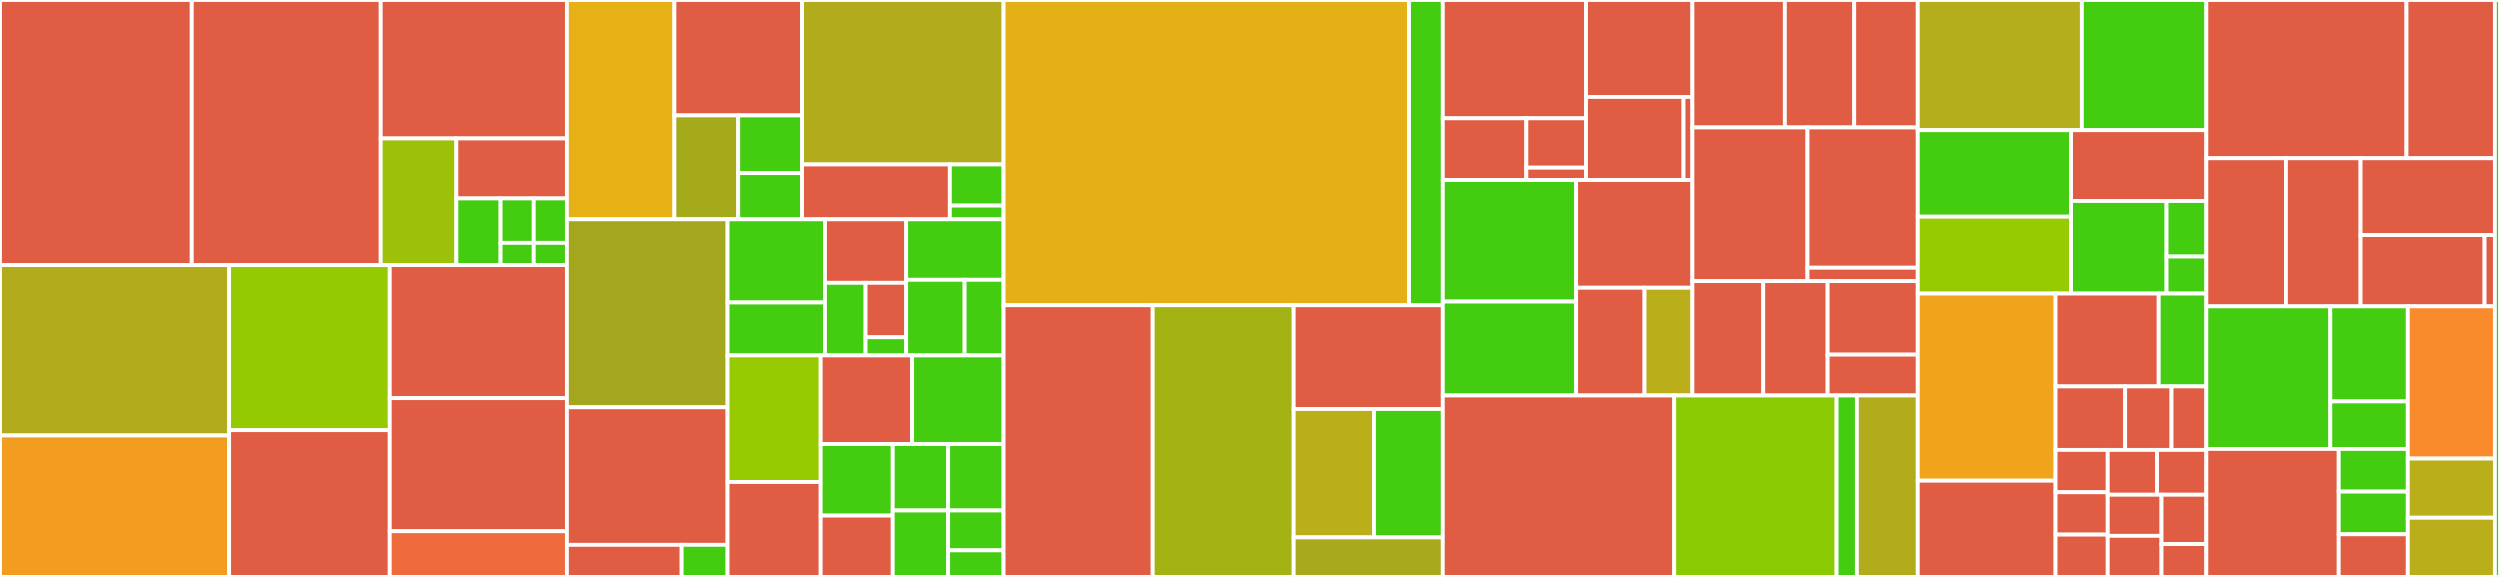 <svg baseProfile="full" width="650" height="150" viewBox="0 0 650 150" version="1.1"
xmlns="http://www.w3.org/2000/svg" xmlns:ev="http://www.w3.org/2001/xml-events"
xmlns:xlink="http://www.w3.org/1999/xlink">

<rect x="0" y="0" width="650" height="150" fill="#333333" stroke="none"/>

<style>rect.s{mask:url(#mask);}</style>
<defs>
  <pattern id="white" width="4" height="4" patternUnits="userSpaceOnUse" patternTransform="rotate(45)">
    <rect width="2" height="2" transform="translate(0,0)" fill="white"></rect>
  </pattern>
  <mask id="mask">
    <rect x="0" y="0" width="100%" height="100%" fill="url(#white)"></rect>
  </mask>
</defs>

<rect x="0" y="0" width="49.854" height="68.919" fill="#e05d44" stroke="white" stroke-width="1" class=" tooltipped" data-content="src/components/shared/form/create-project.tsx"><title>src/components/shared/form/create-project.tsx</title></rect>
<rect x="49.854" y="0" width="49.132" height="68.919" fill="#e05d44" stroke="white" stroke-width="1" class=" tooltipped" data-content="src/components/shared/form/sign-up.tsx"><title>src/components/shared/form/sign-up.tsx</title></rect>
<rect x="98.986" y="0" width="48.409" height="36.002" fill="#e05d44" stroke="white" stroke-width="1" class=" tooltipped" data-content="src/components/shared/form/controls/technologies-select.tsx"><title>src/components/shared/form/controls/technologies-select.tsx</title></rect>
<rect x="98.986" y="36.002" width="19.666" height="32.916" fill="#9dc008" stroke="white" stroke-width="1" class=" tooltipped" data-content="src/components/shared/form/controls/text-area.tsx"><title>src/components/shared/form/controls/text-area.tsx</title></rect>
<rect x="118.652" y="36.002" width="28.743" height="15.592" fill="#e05d44" stroke="white" stroke-width="1" class=" tooltipped" data-content="src/components/shared/form/controls/form-select-input.tsx"><title>src/components/shared/form/controls/form-select-input.tsx</title></rect>
<rect x="118.652" y="51.594" width="11.497" height="17.324" fill="#4c1" stroke="white" stroke-width="1" class=" tooltipped" data-content="src/components/shared/form/controls/form-input.tsx"><title>src/components/shared/form/controls/form-input.tsx</title></rect>
<rect x="130.15" y="51.594" width="8.623" height="11.55" fill="#4c1" stroke="white" stroke-width="1" class=" tooltipped" data-content="src/components/shared/form/controls/form-hint.tsx"><title>src/components/shared/form/controls/form-hint.tsx</title></rect>
<rect x="138.772" y="51.594" width="8.623" height="11.55" fill="#4c1" stroke="white" stroke-width="1" class=" tooltipped" data-content="src/components/shared/form/controls/button-wrapper.tsx"><title>src/components/shared/form/controls/button-wrapper.tsx</title></rect>
<rect x="130.15" y="63.144" width="8.623" height="5.775" fill="#4c1" stroke="white" stroke-width="1" class=" tooltipped" data-content="src/components/shared/form/controls/form-label.tsx"><title>src/components/shared/form/controls/form-label.tsx</title></rect>
<rect x="138.772" y="63.144" width="8.623" height="5.775" fill="#4c1" stroke="white" stroke-width="1" class=" tooltipped" data-content="src/components/shared/form/controls/link-wrapper.tsx"><title>src/components/shared/form/controls/link-wrapper.tsx</title></rect>
<rect x="0" y="68.919" width="59.572" height="44.302" fill="#b2ac1c" stroke="white" stroke-width="1" class=" tooltipped" data-content="src/components/shared/form/feedback.tsx"><title>src/components/shared/form/feedback.tsx</title></rect>
<rect x="0" y="113.221" width="59.572" height="36.779" fill="#f29d1f" stroke="white" stroke-width="1" class=" tooltipped" data-content="src/components/shared/form/reset-password.tsx"><title>src/components/shared/form/reset-password.tsx</title></rect>
<rect x="59.572" y="68.919" width="41.762" height="42.925" fill="#93ca01" stroke="white" stroke-width="1" class=" tooltipped" data-content="src/components/shared/form/forgot-password.tsx"><title>src/components/shared/form/forgot-password.tsx</title></rect>
<rect x="59.572" y="111.844" width="41.762" height="38.156" fill="#e05d44" stroke="white" stroke-width="1" class=" tooltipped" data-content="src/components/shared/form/sign-in.tsx"><title>src/components/shared/form/sign-in.tsx</title></rect>
<rect x="101.334" y="68.919" width="46.061" height="34.595" fill="#e05d44" stroke="white" stroke-width="1" class=" tooltipped" data-content="src/components/shared/form/controls2.tsx"><title>src/components/shared/form/controls2.tsx</title></rect>
<rect x="101.334" y="103.514" width="46.061" height="34.595" fill="#e05d44" stroke="white" stroke-width="1" class=" tooltipped" data-content="src/components/shared/form/form-controls.tsx"><title>src/components/shared/form/form-controls.tsx</title></rect>
<rect x="101.334" y="138.108" width="46.061" height="11.892" fill="#ef6a3d" stroke="white" stroke-width="1" class=" tooltipped" data-content="src/components/shared/form/form.tsx"><title>src/components/shared/form/form.tsx</title></rect>
<rect x="147.395" y="0" width="27.947" height="57.018" fill="#e7b015" stroke="white" stroke-width="1" class=" tooltipped" data-content="src/components/shared/navigation/navigation.tsx"><title>src/components/shared/navigation/navigation.tsx</title></rect>
<rect x="175.342" y="0" width="33.187" height="30.009" fill="#e05d44" stroke="white" stroke-width="1" class=" tooltipped" data-content="src/components/shared/navigation/profile.tsx"><title>src/components/shared/navigation/profile.tsx</title></rect>
<rect x="175.342" y="30.009" width="16.593" height="27.008" fill="#a4aa1a" stroke="white" stroke-width="1" class=" tooltipped" data-content="src/components/shared/navigation/sidebar.tsx"><title>src/components/shared/navigation/sidebar.tsx</title></rect>
<rect x="191.936" y="30.009" width="16.593" height="15.005" fill="#4c1" stroke="white" stroke-width="1" class=" tooltipped" data-content="src/components/shared/navigation/brand.tsx"><title>src/components/shared/navigation/brand.tsx</title></rect>
<rect x="191.936" y="45.014" width="16.593" height="12.004" fill="#4c1" stroke="white" stroke-width="1" class=" tooltipped" data-content="src/components/shared/navigation/nav-button.tsx"><title>src/components/shared/navigation/nav-button.tsx</title></rect>
<rect x="208.529" y="0" width="52.4" height="42.763" fill="#b2ac1c" stroke="white" stroke-width="1" class=" tooltipped" data-content="src/components/shared/containers/profile-container.tsx"><title>src/components/shared/containers/profile-container.tsx</title></rect>
<rect x="208.529" y="42.763" width="38.427" height="14.254" fill="#e05d44" stroke="white" stroke-width="1" class=" tooltipped" data-content="src/components/shared/containers/settings-container.tsx"><title>src/components/shared/containers/settings-container.tsx</title></rect>
<rect x="246.956" y="42.763" width="13.973" height="10.691" fill="#4c1" stroke="white" stroke-width="1" class=" tooltipped" data-content="src/components/shared/containers/base-container.tsx"><title>src/components/shared/containers/base-container.tsx</title></rect>
<rect x="246.956" y="53.454" width="13.973" height="3.564" fill="#4c1" stroke="white" stroke-width="1" class=" tooltipped" data-content="src/components/shared/containers/main-content.tsx"><title>src/components/shared/containers/main-content.tsx</title></rect>
<rect x="147.395" y="57.018" width="41.772" height="48.875" fill="#a4a61d" stroke="white" stroke-width="1" class=" tooltipped" data-content="src/components/shared/footer.tsx"><title>src/components/shared/footer.tsx</title></rect>
<rect x="147.395" y="105.893" width="41.772" height="35.762" fill="#e05d44" stroke="white" stroke-width="1" class=" tooltipped" data-content="src/components/shared/layout/layout.tsx"><title>src/components/shared/layout/layout.tsx</title></rect>
<rect x="147.395" y="141.655" width="29.837" height="8.345" fill="#e05d44" stroke="white" stroke-width="1" class=" tooltipped" data-content="src/components/shared/layout/error-component.tsx"><title>src/components/shared/layout/error-component.tsx</title></rect>
<rect x="177.232" y="141.655" width="11.935" height="8.345" fill="#4c1" stroke="white" stroke-width="1" class=" tooltipped" data-content="src/components/shared/layout/default-nav-items.tsx"><title>src/components/shared/layout/default-nav-items.tsx</title></rect>
<rect x="189.167" y="57.018" width="25.328" height="21.627" fill="#4c1" stroke="white" stroke-width="1" class=" tooltipped" data-content="src/components/shared/buttons/api-button.tsx"><title>src/components/shared/buttons/api-button.tsx</title></rect>
<rect x="189.167" y="78.644" width="25.328" height="13.762" fill="#4c1" stroke="white" stroke-width="1" class=" tooltipped" data-content="src/components/shared/buttons/button.tsx"><title>src/components/shared/buttons/button.tsx</title></rect>
<rect x="214.495" y="57.018" width="21.107" height="16.515" fill="#e05d44" stroke="white" stroke-width="1" class=" tooltipped" data-content="src/components/shared/buttons/nav-button.tsx"><title>src/components/shared/buttons/nav-button.tsx</title></rect>
<rect x="214.495" y="73.532" width="10.553" height="18.874" fill="#4c1" stroke="white" stroke-width="1" class=" tooltipped" data-content="src/components/shared/buttons/secondary-button.tsx"><title>src/components/shared/buttons/secondary-button.tsx</title></rect>
<rect x="225.048" y="73.532" width="10.553" height="14.156" fill="#e05d44" stroke="white" stroke-width="1" class=" tooltipped" data-content="src/components/shared/buttons/project-button.tsx"><title>src/components/shared/buttons/project-button.tsx</title></rect>
<rect x="225.048" y="87.688" width="10.553" height="4.719" fill="#4c1" stroke="white" stroke-width="1" class=" tooltipped" data-content="src/components/shared/buttons/feedback-button.tsx"><title>src/components/shared/buttons/feedback-button.tsx</title></rect>
<rect x="235.602" y="57.018" width="25.328" height="15.728" fill="#4c1" stroke="white" stroke-width="1" class=" tooltipped" data-content="src/components/shared/page/page-title.tsx"><title>src/components/shared/page/page-title.tsx</title></rect>
<rect x="235.602" y="72.746" width="15.197" height="19.66" fill="#4c1" stroke="white" stroke-width="1" class=" tooltipped" data-content="src/components/shared/page/page-body.tsx"><title>src/components/shared/page/page-body.tsx</title></rect>
<rect x="250.798" y="72.746" width="10.131" height="19.66" fill="#4c1" stroke="white" stroke-width="1" class=" tooltipped" data-content="src/components/shared/page/wrapper.tsx"><title>src/components/shared/page/wrapper.tsx</title></rect>
<rect x="189.167" y="92.406" width="24.209" height="32.911" fill="#97ca00" stroke="white" stroke-width="1" class=" tooltipped" data-content="src/components/shared/seo.tsx"><title>src/components/shared/seo.tsx</title></rect>
<rect x="189.167" y="125.317" width="24.209" height="24.683" fill="#e05d44" stroke="white" stroke-width="1" class=" tooltipped" data-content="src/components/shared/social-icon.tsx"><title>src/components/shared/social-icon.tsx</title></rect>
<rect x="213.376" y="92.406" width="23.777" height="23.037" fill="#e05d44" stroke="white" stroke-width="1" class=" tooltipped" data-content="src/components/shared/pills.tsx"><title>src/components/shared/pills.tsx</title></rect>
<rect x="237.153" y="92.406" width="23.777" height="23.037" fill="#4c1" stroke="white" stroke-width="1" class=" tooltipped" data-content="src/components/shared/side-panels/container-side-panel.tsx"><title>src/components/shared/side-panels/container-side-panel.tsx</title></rect>
<rect x="213.376" y="115.444" width="18.733" height="18.607" fill="#4c1" stroke="white" stroke-width="1" class=" tooltipped" data-content="src/components/shared/message.tsx"><title>src/components/shared/message.tsx</title></rect>
<rect x="213.376" y="134.051" width="18.733" height="15.949" fill="#e05d44" stroke="white" stroke-width="1" class=" tooltipped" data-content="src/components/shared/anchor.tsx"><title>src/components/shared/anchor.tsx</title></rect>
<rect x="232.109" y="115.444" width="14.41" height="17.278" fill="#4c1" stroke="white" stroke-width="1" class=" tooltipped" data-content="src/components/shared/ribbons.tsx"><title>src/components/shared/ribbons.tsx</title></rect>
<rect x="246.519" y="115.444" width="14.41" height="17.278" fill="#4c1" stroke="white" stroke-width="1" class=" tooltipped" data-content="src/components/shared/container.tsx"><title>src/components/shared/container.tsx</title></rect>
<rect x="232.109" y="132.722" width="14.41" height="17.278" fill="#4c1" stroke="white" stroke-width="1" class=" tooltipped" data-content="src/components/shared/error-boundary.tsx"><title>src/components/shared/error-boundary.tsx</title></rect>
<rect x="246.519" y="132.722" width="14.41" height="10.367" fill="#4c1" stroke="white" stroke-width="1" class=" tooltipped" data-content="src/components/shared/loader.tsx"><title>src/components/shared/loader.tsx</title></rect>
<rect x="246.519" y="143.089" width="14.41" height="6.911" fill="#4c1" stroke="white" stroke-width="1" class=" tooltipped" data-content="src/components/shared/svg-icon.tsx"><title>src/components/shared/svg-icon.tsx</title></rect>
<rect x="260.93" y="0" width="105.414" height="79.36" fill="#e3b116" stroke="white" stroke-width="1" class=" tooltipped" data-content="src/components/projects/project-workspace/project-workspace.tsx"><title>src/components/projects/project-workspace/project-workspace.tsx</title></rect>
<rect x="366.343" y="0" width="8.784" height="79.36" fill="#4c1" stroke="white" stroke-width="1" class=" tooltipped" data-content="src/components/projects/project-workspace/multi-tab-menu.tsx"><title>src/components/projects/project-workspace/multi-tab-menu.tsx</title></rect>
<rect x="260.93" y="79.36" width="38.771" height="70.64" fill="#e05d44" stroke="white" stroke-width="1" class=" tooltipped" data-content="src/components/projects/projects-gallery/card.tsx"><title>src/components/projects/projects-gallery/card.tsx</title></rect>
<rect x="299.701" y="79.36" width="36.656" height="70.64" fill="#a3b313" stroke="white" stroke-width="1" class=" tooltipped" data-content="src/components/projects/projects-gallery/projects-gallery.tsx"><title>src/components/projects/projects-gallery/projects-gallery.tsx</title></rect>
<rect x="336.357" y="79.36" width="38.771" height="26.971" fill="#e05d44" stroke="white" stroke-width="1" class=" tooltipped" data-content="src/components/projects/projects-gallery/card-button.tsx"><title>src/components/projects/projects-gallery/card-button.tsx</title></rect>
<rect x="336.357" y="106.332" width="20.877" height="33.393" fill="#baaf1b" stroke="white" stroke-width="1" class=" tooltipped" data-content="src/components/projects/projects-gallery/card-title.tsx"><title>src/components/projects/projects-gallery/card-title.tsx</title></rect>
<rect x="357.233" y="106.332" width="17.894" height="33.393" fill="#4c1" stroke="white" stroke-width="1" class=" tooltipped" data-content="src/components/projects/projects-gallery/card-tags.tsx"><title>src/components/projects/projects-gallery/card-tags.tsx</title></rect>
<rect x="336.357" y="139.725" width="38.771" height="10.275" fill="#a9a91d" stroke="white" stroke-width="1" class=" tooltipped" data-content="src/components/projects/projects-gallery/panel.tsx"><title>src/components/projects/projects-gallery/panel.tsx</title></rect>
<rect x="375.128" y="0" width="37.235" height="30.759" fill="#e05d44" stroke="white" stroke-width="1" class=" tooltipped" data-content="src/components/index-page/faq/panel.tsx"><title>src/components/index-page/faq/panel.tsx</title></rect>
<rect x="375.128" y="30.759" width="21.72" height="16.048" fill="#e05d44" stroke="white" stroke-width="1" class=" tooltipped" data-content="src/components/index-page/faq/accordion.tsx"><title>src/components/index-page/faq/accordion.tsx</title></rect>
<rect x="396.848" y="30.759" width="15.514" height="12.839" fill="#e05d44" stroke="white" stroke-width="1" class=" tooltipped" data-content="src/components/index-page/faq/faq.tsx"><title>src/components/index-page/faq/faq.tsx</title></rect>
<rect x="396.848" y="43.598" width="15.514" height="3.21" fill="#e05d44" stroke="white" stroke-width="1" class=" tooltipped" data-content="src/components/index-page/faq/qas.tsx"><title>src/components/index-page/faq/qas.tsx</title></rect>
<rect x="412.362" y="0" width="27.66" height="25.204" fill="#e05d44" stroke="white" stroke-width="1" class=" tooltipped" data-content="src/components/index-page/testimonial/card.tsx"><title>src/components/index-page/testimonial/card.tsx</title></rect>
<rect x="412.362" y="25.204" width="25.355" height="21.603" fill="#e05d44" stroke="white" stroke-width="1" class=" tooltipped" data-content="src/components/index-page/testimonial/testimonial.tsx"><title>src/components/index-page/testimonial/testimonial.tsx</title></rect>
<rect x="437.717" y="25.204" width="2.305" height="21.603" fill="#e05d44" stroke="white" stroke-width="1" class=" tooltipped" data-content="src/components/index-page/testimonial/content.tsx"><title>src/components/index-page/testimonial/content.tsx</title></rect>
<rect x="375.128" y="46.807" width="34.67" height="31.598" fill="#4c1" stroke="white" stroke-width="1" class=" tooltipped" data-content="src/components/index-page/about.tsx"><title>src/components/index-page/about.tsx</title></rect>
<rect x="375.128" y="78.406" width="34.67" height="24.417" fill="#4c1" stroke="white" stroke-width="1" class=" tooltipped" data-content="src/components/index-page/hero.tsx"><title>src/components/index-page/hero.tsx</title></rect>
<rect x="409.797" y="46.807" width="30.225" height="28.008" fill="#e05d44" stroke="white" stroke-width="1" class=" tooltipped" data-content="src/components/index-page/signup.tsx"><title>src/components/index-page/signup.tsx</title></rect>
<rect x="409.797" y="74.815" width="17.779" height="28.008" fill="#e05d44" stroke="white" stroke-width="1" class=" tooltipped" data-content="src/components/index-page/cta-button.tsx"><title>src/components/index-page/cta-button.tsx</title></rect>
<rect x="427.577" y="74.815" width="12.446" height="28.008" fill="#baaf1b" stroke="white" stroke-width="1" class=" tooltipped" data-content="src/components/index-page/button-template.tsx"><title>src/components/index-page/button-template.tsx</title></rect>
<rect x="440.022" y="0" width="24.041" height="33.141" fill="#e05d44" stroke="white" stroke-width="1" class=" tooltipped" data-content="src/components/blog/post/post-meta.tsx"><title>src/components/blog/post/post-meta.tsx</title></rect>
<rect x="464.063" y="0" width="18.03" height="33.141" fill="#e05d44" stroke="white" stroke-width="1" class=" tooltipped" data-content="src/components/blog/post/post-links.tsx"><title>src/components/blog/post/post-links.tsx</title></rect>
<rect x="482.093" y="0" width="16.528" height="33.141" fill="#e05d44" stroke="white" stroke-width="1" class=" tooltipped" data-content="src/components/blog/post/post-tags.tsx"><title>src/components/blog/post/post-tags.tsx</title></rect>
<rect x="440.022" y="33.141" width="29.923" height="39.939" fill="#e05d44" stroke="white" stroke-width="1" class=" tooltipped" data-content="src/components/blog/pagination.tsx"><title>src/components/blog/pagination.tsx</title></rect>
<rect x="469.945" y="33.141" width="28.676" height="36.466" fill="#e05d44" stroke="white" stroke-width="1" class=" tooltipped" data-content="src/components/blog/card/card.tsx"><title>src/components/blog/card/card.tsx</title></rect>
<rect x="469.945" y="69.608" width="28.676" height="3.473" fill="#e05d44" stroke="white" stroke-width="1" class=" tooltipped" data-content="src/components/blog/card/card-list.tsx"><title>src/components/blog/card/card-list.tsx</title></rect>
<rect x="440.022" y="73.081" width="18.417" height="29.742" fill="#e05d44" stroke="white" stroke-width="1" class=" tooltipped" data-content="src/components/blog/share.tsx"><title>src/components/blog/share.tsx</title></rect>
<rect x="458.439" y="73.081" width="16.743" height="29.742" fill="#e05d44" stroke="white" stroke-width="1" class=" tooltipped" data-content="src/components/blog/hero.tsx"><title>src/components/blog/hero.tsx</title></rect>
<rect x="475.182" y="73.081" width="23.44" height="19.12" fill="#e05d44" stroke="white" stroke-width="1" class=" tooltipped" data-content="src/components/blog/author-meta.tsx"><title>src/components/blog/author-meta.tsx</title></rect>
<rect x="475.182" y="92.2" width="23.44" height="10.622" fill="#e05d44" stroke="white" stroke-width="1" class=" tooltipped" data-content="src/components/blog/avatar.tsx"><title>src/components/blog/avatar.tsx</title></rect>
<rect x="375.128" y="102.823" width="60.163" height="47.177" fill="#e05d44" stroke="white" stroke-width="1" class=" tooltipped" data-content="src/components/account/content/profile-content.tsx"><title>src/components/account/content/profile-content.tsx</title></rect>
<rect x="435.291" y="102.823" width="42.22" height="47.177" fill="#8aca02" stroke="white" stroke-width="1" class=" tooltipped" data-content="src/components/account/content/change-password-content.tsx"><title>src/components/account/content/change-password-content.tsx</title></rect>
<rect x="477.511" y="102.823" width="5.277" height="47.177" fill="#4c1" stroke="white" stroke-width="1" class=" tooltipped" data-content="src/components/account/content/menu-items.tsx"><title>src/components/account/content/menu-items.tsx</title></rect>
<rect x="482.789" y="102.823" width="15.832" height="47.177" fill="#b2ac1c" stroke="white" stroke-width="1" class=" tooltipped" data-content="src/components/account/account-settings.tsx"><title>src/components/account/account-settings.tsx</title></rect>
<rect x="498.621" y="0" width="42.662" height="33.85" fill="#b4ad1c" stroke="white" stroke-width="1" class=" tooltipped" data-content="src/utils/browser-utils.ts"><title>src/utils/browser-utils.ts</title></rect>
<rect x="541.283" y="0" width="32.364" height="33.85" fill="#4c1" stroke="white" stroke-width="1" class=" tooltipped" data-content="src/utils/form-validation.ts"><title>src/utils/form-validation.ts</title></rect>
<rect x="498.621" y="33.85" width="39.857" height="22.488" fill="#4c1" stroke="white" stroke-width="1" class=" tooltipped" data-content="src/utils/validation-utils.ts"><title>src/utils/validation-utils.ts</title></rect>
<rect x="498.621" y="56.338" width="39.857" height="19.99" fill="#97ca00" stroke="white" stroke-width="1" class=" tooltipped" data-content="src/utils/url-utils.ts"><title>src/utils/url-utils.ts</title></rect>
<rect x="538.478" y="33.85" width="35.168" height="18.407" fill="#e05d44" stroke="white" stroke-width="1" class=" tooltipped" data-content="src/utils/profiling-utils.ts"><title>src/utils/profiling-utils.ts</title></rect>
<rect x="538.478" y="52.257" width="24.825" height="24.071" fill="#4c1" stroke="white" stroke-width="1" class=" tooltipped" data-content="src/utils/string-utils.ts"><title>src/utils/string-utils.ts</title></rect>
<rect x="563.303" y="52.257" width="10.344" height="14.442" fill="#4c1" stroke="white" stroke-width="1" class=" tooltipped" data-content="src/utils/number-utils.ts"><title>src/utils/number-utils.ts</title></rect>
<rect x="563.303" y="66.699" width="10.344" height="9.628" fill="#4c1" stroke="white" stroke-width="1" class=" tooltipped" data-content="src/utils/general-utils.ts"><title>src/utils/general-utils.ts</title></rect>
<rect x="498.621" y="76.327" width="35.823" height="48.652" fill="#efa41b" stroke="white" stroke-width="1" class=" tooltipped" data-content="src/pages/oauth.tsx"><title>src/pages/oauth.tsx</title></rect>
<rect x="498.621" y="124.979" width="35.823" height="25.021" fill="#e05d44" stroke="white" stroke-width="1" class=" tooltipped" data-content="src/pages/magic-login.tsx"><title>src/pages/magic-login.tsx</title></rect>
<rect x="534.444" y="76.327" width="26.823" height="24.134" fill="#e05d44" stroke="white" stroke-width="1" class=" tooltipped" data-content="src/pages/blog/tags.tsx"><title>src/pages/blog/tags.tsx</title></rect>
<rect x="561.267" y="76.327" width="12.38" height="24.134" fill="#4c1" stroke="white" stroke-width="1" class=" tooltipped" data-content="src/pages/404.tsx"><title>src/pages/404.tsx</title></rect>
<rect x="534.444" y="100.462" width="18.093" height="16.513" fill="#e05d44" stroke="white" stroke-width="1" class=" tooltipped" data-content="src/pages/settings.tsx"><title>src/pages/settings.tsx</title></rect>
<rect x="552.538" y="100.462" width="12.062" height="16.513" fill="#e05d44" stroke="white" stroke-width="1" class=" tooltipped" data-content="src/pages/reset-password.tsx"><title>src/pages/reset-password.tsx</title></rect>
<rect x="564.6" y="100.462" width="9.047" height="16.513" fill="#e05d44" stroke="white" stroke-width="1" class=" tooltipped" data-content="src/pages/about.tsx"><title>src/pages/about.tsx</title></rect>
<rect x="534.444" y="116.974" width="13.57" height="11.009" fill="#e05d44" stroke="white" stroke-width="1" class=" tooltipped" data-content="src/pages/index.tsx"><title>src/pages/index.tsx</title></rect>
<rect x="534.444" y="127.983" width="13.57" height="11.009" fill="#e05d44" stroke="white" stroke-width="1" class=" tooltipped" data-content="src/pages/terms.tsx"><title>src/pages/terms.tsx</title></rect>
<rect x="534.444" y="138.991" width="13.57" height="11.009" fill="#e05d44" stroke="white" stroke-width="1" class=" tooltipped" data-content="src/pages/signin.tsx"><title>src/pages/signin.tsx</title></rect>
<rect x="548.014" y="116.974" width="12.816" height="11.656" fill="#e05d44" stroke="white" stroke-width="1" class=" tooltipped" data-content="src/pages/signup.tsx"><title>src/pages/signup.tsx</title></rect>
<rect x="560.83" y="116.974" width="12.816" height="11.656" fill="#e05d44" stroke="white" stroke-width="1" class=" tooltipped" data-content="src/pages/contact.tsx"><title>src/pages/contact.tsx</title></rect>
<rect x="548.014" y="128.63" width="13.981" height="10.685" fill="#e05d44" stroke="white" stroke-width="1" class=" tooltipped" data-content="src/pages/privacy.tsx"><title>src/pages/privacy.tsx</title></rect>
<rect x="548.014" y="139.315" width="13.981" height="10.685" fill="#e05d44" stroke="white" stroke-width="1" class=" tooltipped" data-content="src/pages/profile.tsx"><title>src/pages/profile.tsx</title></rect>
<rect x="561.995" y="128.63" width="11.651" height="12.822" fill="#e05d44" stroke="white" stroke-width="1" class=" tooltipped" data-content="src/pages/forgot-password.tsx"><title>src/pages/forgot-password.tsx</title></rect>
<rect x="561.995" y="141.452" width="11.651" height="8.548" fill="#e05d44" stroke="white" stroke-width="1" class=" tooltipped" data-content="src/pages/projects.tsx"><title>src/pages/projects.tsx</title></rect>
<rect x="573.647" y="0" width="52.034" height="41.15" fill="#e05d44" stroke="white" stroke-width="1" class=" tooltipped" data-content="src/contexts/auth-context.tsx"><title>src/contexts/auth-context.tsx</title></rect>
<rect x="625.68" y="0" width="22.992" height="41.15" fill="#e05d44" stroke="white" stroke-width="1" class=" tooltipped" data-content="src/contexts/workspace-types-context.tsx"><title>src/contexts/workspace-types-context.tsx</title></rect>
<rect x="573.647" y="41.15" width="20.697" height="38.496" fill="#e05d44" stroke="white" stroke-width="1" class=" tooltipped" data-content="src/templates/author.tsx"><title>src/templates/author.tsx</title></rect>
<rect x="594.343" y="41.15" width="19.403" height="38.496" fill="#e05d44" stroke="white" stroke-width="1" class=" tooltipped" data-content="src/templates/post.tsx"><title>src/templates/post.tsx</title></rect>
<rect x="613.746" y="41.15" width="34.926" height="19.961" fill="#e05d44" stroke="white" stroke-width="1" class=" tooltipped" data-content="src/templates/tag.tsx"><title>src/templates/tag.tsx</title></rect>
<rect x="613.746" y="61.111" width="32.239" height="18.535" fill="#e05d44" stroke="white" stroke-width="1" class=" tooltipped" data-content="src/templates/blog/blog.tsx"><title>src/templates/blog/blog.tsx</title></rect>
<rect x="645.986" y="61.111" width="2.687" height="18.535" fill="#e05d44" stroke="white" stroke-width="1" class=" tooltipped" data-content="src/templates/blog/nav-items.tsx"><title>src/templates/blog/nav-items.tsx</title></rect>
<rect x="573.647" y="79.646" width="32.232" height="37.078" fill="#4c1" stroke="white" stroke-width="1" class=" tooltipped" data-content="src/styles/constants.ts"><title>src/styles/constants.ts</title></rect>
<rect x="605.878" y="79.646" width="20.145" height="24.719" fill="#4c1" stroke="white" stroke-width="1" class=" tooltipped" data-content="src/styles/typography.ts"><title>src/styles/typography.ts</title></rect>
<rect x="605.878" y="104.365" width="20.145" height="12.359" fill="#4c1" stroke="white" stroke-width="1" class=" tooltipped" data-content="src/styles/theme.ts"><title>src/styles/theme.ts</title></rect>
<rect x="573.647" y="116.724" width="34.419" height="33.276" fill="#e05d44" stroke="white" stroke-width="1" class=" tooltipped" data-content="src/hooks/use-scroll-position.ts"><title>src/hooks/use-scroll-position.ts</title></rect>
<rect x="608.065" y="116.724" width="17.958" height="11.092" fill="#4c1" stroke="white" stroke-width="1" class=" tooltipped" data-content="src/hooks/use-site-metadata.ts"><title>src/hooks/use-site-metadata.ts</title></rect>
<rect x="608.065" y="127.816" width="17.958" height="11.092" fill="#4c1" stroke="white" stroke-width="1" class=" tooltipped" data-content="src/hooks/use-default-post-image.ts"><title>src/hooks/use-default-post-image.ts</title></rect>
<rect x="608.065" y="138.908" width="17.958" height="11.092" fill="#e05d44" stroke="white" stroke-width="1" class=" tooltipped" data-content="src/hooks/use-default-avatar-image.ts"><title>src/hooks/use-default-avatar-image.ts</title></rect>
<rect x="626.023" y="79.646" width="22.649" height="39.574" fill="#f98b2c" stroke="white" stroke-width="1" class=" tooltipped" data-content="src/helpers/session-storage-helper.ts"><title>src/helpers/session-storage-helper.ts</title></rect>
<rect x="626.023" y="119.22" width="22.649" height="15.39" fill="#baaf1b" stroke="white" stroke-width="1" class=" tooltipped" data-content="src/helpers/jwt-token-helper.ts"><title>src/helpers/jwt-token-helper.ts</title></rect>
<rect x="626.023" y="134.61" width="22.649" height="15.39" fill="#baaf1b" stroke="white" stroke-width="1" class=" tooltipped" data-content="src/helpers/user-auth-helper.ts"><title>src/helpers/user-auth-helper.ts</title></rect>
<rect x="648.672" y="0" width="1.328" height="150" fill="#4c1" stroke="white" stroke-width="1" class=" tooltipped" data-content="scripts/slugify.js"><title>scripts/slugify.js</title></rect>
</svg>